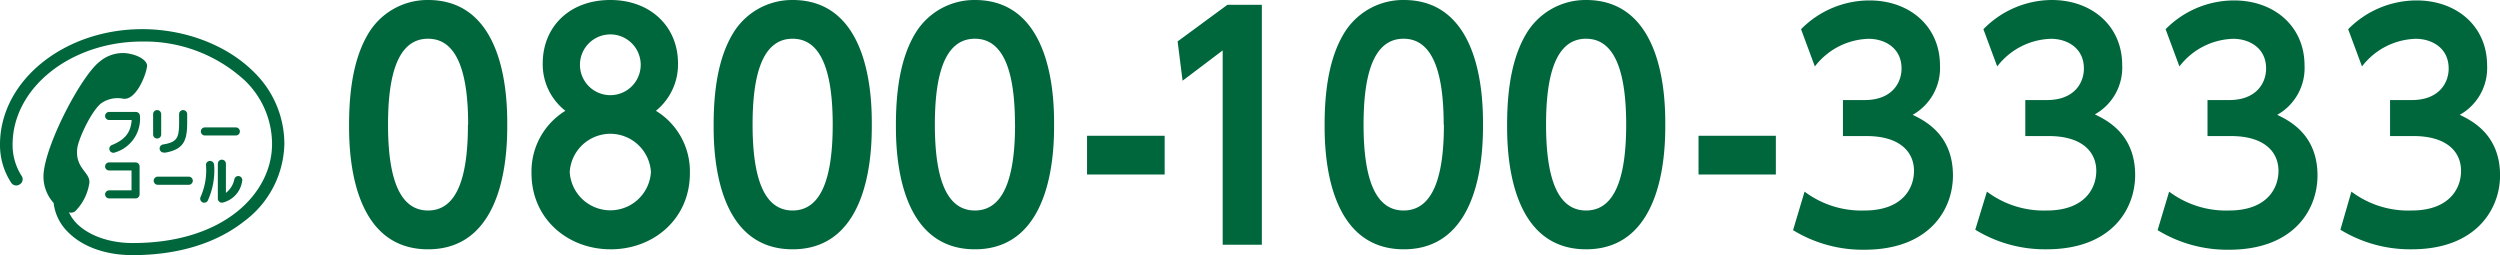 <svg xmlns="http://www.w3.org/2000/svg" viewBox="0 0 347.27 35.46"><defs><style>.cls-1{fill:#00663c;}</style></defs><title>tel-green</title><g id="レイヤー_2" data-name="レイヤー 2"><g id="フッター"><path class="cls-1" d="M48.49,17.31c0-5.88,1-9.76,2.57-12.47A9.58,9.58,0,0,1,59.46,0c11,0,11,14.27,11,17.31s0,17.32-11,17.32S48.49,20.36,48.49,17.31Zm16.54,0c0-7.17-1.5-11.93-5.57-11.93-4.33,0-5.56,5.34-5.56,11.93,0,7.22,1.5,11.93,5.56,11.93C63.68,29.24,65,24.15,65,17.31Z"/><path class="cls-1" d="M95.83,24.07c0,6.3-5,10.56-11,10.56s-11-4.26-11-10.56a9.87,9.87,0,0,1,4.71-8.68A8.16,8.16,0,0,1,75.39,8.8c0-5,3.64-8.8,9.39-8.8,5.6,0,9.4,3.71,9.4,8.8a8.27,8.27,0,0,1-3.07,6.59A9.86,9.86,0,0,1,95.83,24.07Zm-5.41-.17a5.65,5.65,0,0,0-11.28,0,5.65,5.65,0,0,0,11.28,0ZM89,9a4.22,4.22,0,0,0-8.44,0A4.22,4.22,0,0,0,89,9Z"/><path class="cls-1" d="M99.13,17.31c0-5.88,1-9.76,2.57-12.47A9.58,9.58,0,0,1,110.1,0c11,0,11,14.27,11,17.31s0,17.32-11,17.32S99.13,20.36,99.13,17.31Zm16.54,0c0-7.17-1.5-11.93-5.57-11.93-4.33,0-5.56,5.34-5.56,11.93,0,7.22,1.5,11.93,5.56,11.93C114.32,29.24,115.67,24.15,115.67,17.31Z"/><path class="cls-1" d="M124.45,17.31c0-5.88,1-9.76,2.57-12.47A9.58,9.58,0,0,1,135.42,0c11,0,11,14.27,11,17.31s0,17.32-11,17.32S124.45,20.36,124.45,17.31Zm16.54,0c0-7.17-1.5-11.93-5.57-11.93-4.33,0-5.56,5.34-5.56,11.93,0,7.22,1.5,11.93,5.56,11.93C139.64,29.24,141,24.15,141,17.31Z"/><path class="cls-1" d="M161.78,18.86v5.38H151V18.86Z"/><path class="cls-1" d="M170.49.67h4.79V34h-5.44V7l-5.57,4.21-.69-5.46Z"/><path class="cls-1" d="M184,17.31c0-5.88,1-9.76,2.57-12.47A9.58,9.58,0,0,1,195,0c11,0,11,14.27,11,17.31s0,17.32-11,17.32S184,20.36,184,17.31Zm16.54,0c0-7.17-1.5-11.93-5.57-11.93-4.33,0-5.56,5.34-5.56,11.93,0,7.22,1.5,11.93,5.56,11.93C199.22,29.24,200.57,24.15,200.57,17.31Z"/><path class="cls-1" d="M209.35,17.31c0-5.88,1-9.76,2.57-12.47A9.58,9.58,0,0,1,220.32,0c11,0,11,14.27,11,17.31s0,17.32-11,17.32S209.35,20.36,209.35,17.31Zm16.54,0c0-7.17-1.5-11.93-5.57-11.93-4.33,0-5.56,5.34-5.56,11.93,0,7.22,1.5,11.93,5.56,11.93C224.54,29.24,225.89,24.15,225.89,17.31Z"/><path class="cls-1" d="M246.68,18.86v5.38H235.94V18.86Z"/><path class="cls-1" d="M250.67,26.62A13.14,13.14,0,0,0,259,29.24c5.18,0,6.87-3,6.87-5.5,0-2.67-2-4.84-6.6-4.84H256v-5h3c3.84,0,5.14-2.42,5.14-4.38,0-2.92-2.41-4.13-4.56-4.13a9.74,9.74,0,0,0-7.48,3.84l-1.92-5.17a13.35,13.35,0,0,1,9.51-4c5.53,0,9.79,3.55,9.79,9.05a7.44,7.44,0,0,1-3.8,6.84c1.65.8,5.6,2.72,5.6,8.43,0,4.72-3.26,10.31-12.32,10.31a18.54,18.54,0,0,1-9.89-2.72Z"/><path class="cls-1" d="M276,26.62a13.14,13.14,0,0,0,8.32,2.62c5.18,0,6.87-3,6.87-5.5,0-2.67-2-4.84-6.6-4.84h-3.26v-5h3c3.84,0,5.14-2.42,5.14-4.38,0-2.92-2.41-4.13-4.56-4.13a9.74,9.74,0,0,0-7.48,3.84l-1.92-5.17A13.35,13.35,0,0,1,285,0c5.53,0,9.79,3.55,9.79,9.05a7.44,7.44,0,0,1-3.8,6.84c1.65.8,5.6,2.72,5.6,8.43,0,4.72-3.26,10.31-12.32,10.31a18.54,18.54,0,0,1-9.89-2.72Z"/><path class="cls-1" d="M301.31,26.62a13.15,13.15,0,0,0,8.33,2.62c5.17,0,6.86-3,6.86-5.5,0-2.67-2-4.84-6.6-4.84h-3.26v-5h3c3.84,0,5.14-2.42,5.14-4.38,0-2.92-2.41-4.13-4.56-4.13a9.74,9.74,0,0,0-7.48,3.84l-1.92-5.17a13.35,13.35,0,0,1,9.51-4c5.53,0,9.79,3.55,9.79,9.05a7.44,7.44,0,0,1-3.8,6.84c1.65.8,5.6,2.72,5.6,8.43,0,4.72-3.26,10.31-12.31,10.31a18.56,18.56,0,0,1-9.9-2.72Z"/><path class="cls-1" d="M326.63,26.62A13.15,13.15,0,0,0,335,29.24c5.17,0,6.86-3,6.86-5.5,0-2.67-2-4.84-6.6-4.84H332v-5h3c3.84,0,5.14-2.42,5.14-4.38,0-2.92-2.41-4.13-4.56-4.13a9.74,9.74,0,0,0-7.48,3.84l-1.92-5.17a13.35,13.35,0,0,1,9.51-4c5.53,0,9.79,3.55,9.79,9.05a7.44,7.44,0,0,1-3.8,6.84c1.65.8,5.6,2.72,5.6,8.43C347.27,29,344,34.63,335,34.63a18.56,18.56,0,0,1-9.9-2.72Z"/><path class="cls-1" d="M28.46,18.82h4.3a.56.56,0,0,0,0-1.12h-4.3a.56.56,0,1,0,0,1.12"/><path class="cls-1" d="M21.92,25.67h4.3a.57.57,0,0,0,.56-.57.56.56,0,0,0-.56-.56h-4.3a.56.56,0,0,0-.57.56.57.57,0,0,0,.57.57"/><path class="cls-1" d="M18.87,15.55H15.16a.56.56,0,0,0,0,1.12h3.13c-.13,1.76-.92,2.73-2.75,3.48a.55.55,0,0,0-.31.73.56.56,0,0,0,.73.3,4.88,4.88,0,0,0,3.48-5.07.57.57,0,0,0-.57-.56"/><path class="cls-1" d="M18.83,22.56H15.16a.56.56,0,0,0,0,1.12h3.11v2.76H15.16a.57.57,0,0,0-.56.56.56.56,0,0,0,.56.56h3.67a.56.56,0,0,0,.56-.56V23.12a.56.56,0,0,0-.56-.56"/><path class="cls-1" d="M22.39,18.68V15.85a.56.56,0,0,0-1.12,0v2.83a.56.56,0,0,0,1.12,0"/><path class="cls-1" d="M22.85,21.22C25.54,20.78,26,19.52,26,17V15.85a.57.57,0,0,0-.57-.56.56.56,0,0,0-.55.56V17c0,2.16-.27,2.75-2.24,3.07a.57.57,0,0,0-.46.65.56.56,0,0,0,.65.46"/><path class="cls-1" d="M28.61,22.87a9.08,9.08,0,0,1-.74,4.47.56.56,0,0,0,1,.51,10.13,10.13,0,0,0,.87-5,.57.57,0,0,0-1.13,0"/><path class="cls-1" d="M33.23,24.47a.55.55,0,0,0-.67.41,3.19,3.19,0,0,1-1.18,1.91V22.74a.56.56,0,0,0-1.12,0v4.85a.55.55,0,0,0,.2.43.53.53,0,0,0,.44.13,3.59,3.59,0,0,0,2.74-3,.56.56,0,0,0-.41-.68"/><path class="cls-1" d="M35.26,10c-3.73-3.73-9.53-5.95-15.51-5.95C8.86,4.06,0,11.24,0,20.08a9.58,9.58,0,0,0,1.56,5.31.84.84,0,0,0,1.18.22A.82.82,0,0,0,3,24.43a7.93,7.93,0,0,1-1.25-4.35c0-7.89,8.09-14.31,18-14.31a20.52,20.52,0,0,1,14.3,5.45A12.25,12.25,0,0,1,37.79,20c0,6.84-6.65,13.76-19.35,13.76-3.22,0-6-1-7.71-2.64a5.72,5.72,0,0,1-1.17-1.66l.13.07a1,1,0,0,0,.77-.2,7.06,7.06,0,0,0,1.95-3.9c.17-1.51-2-2-1.68-4.81.13-1.22,1.9-5.13,3.32-6.27a4,4,0,0,1,3.11-.63c1.73.19,3.12-3.23,3.27-4.53.07-.71-1.1-1.6-3-1.81a5,5,0,0,0-3.62,1.21c-2.49,1.95-7.27,11-7.74,15.34a5.46,5.46,0,0,0,1.38,4.26l0,0a6.75,6.75,0,0,0,2.05,4.1c2,2,5.2,3.15,8.92,3.15,6.25,0,11.6-1.63,15.48-4.69A13.73,13.73,0,0,0,39.5,20a13.93,13.93,0,0,0-4.24-10"/></g></g></svg>